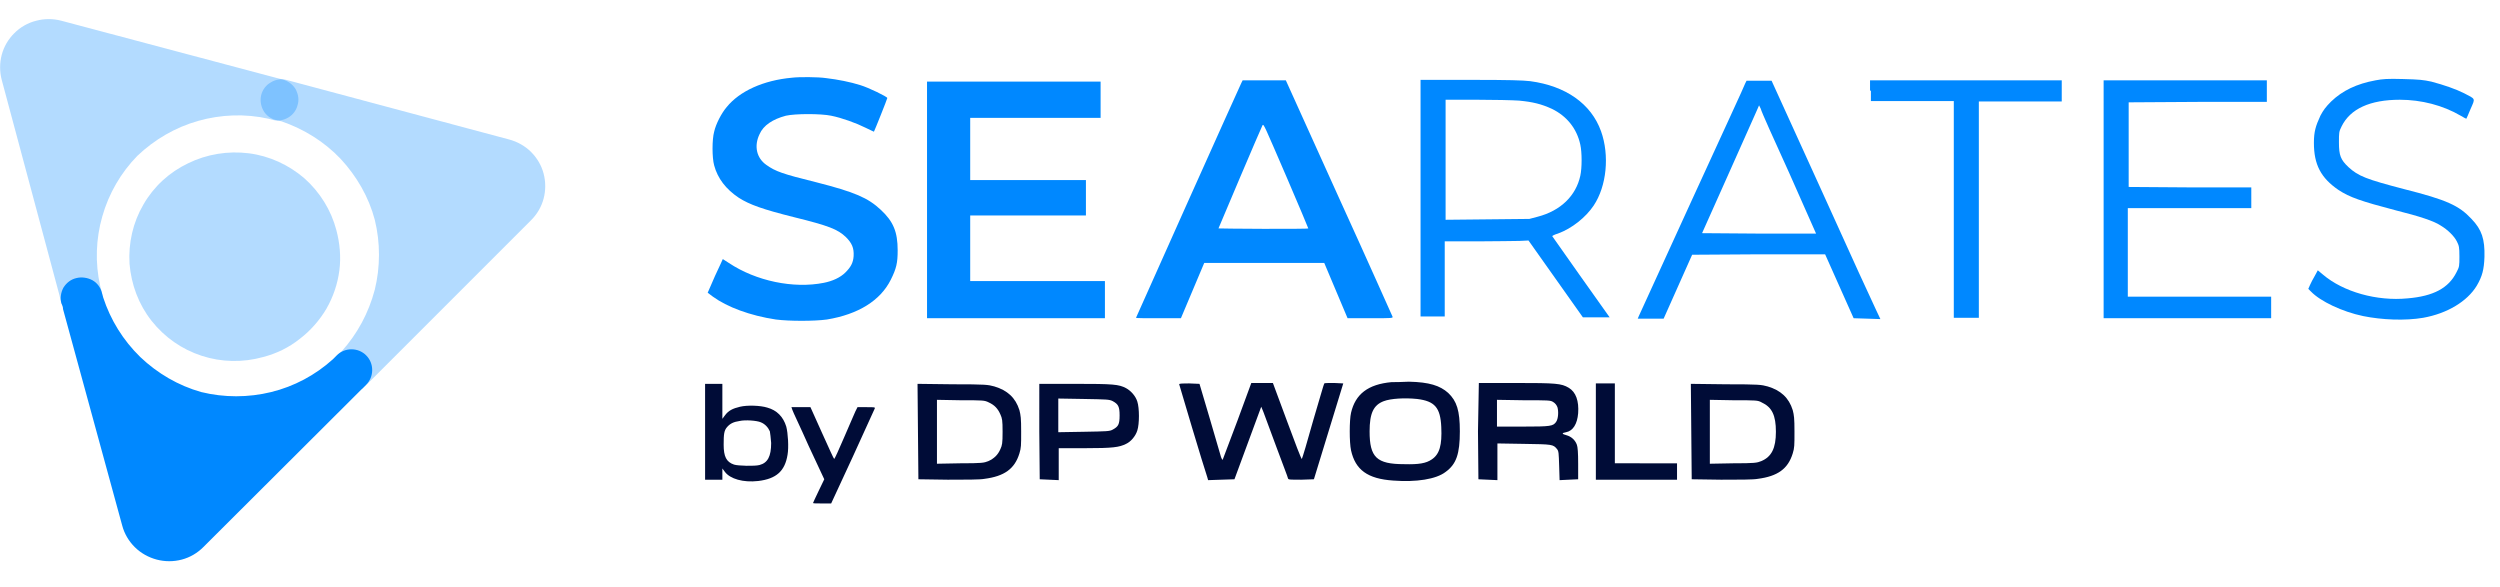 <?xml version="1.0" encoding="utf-8"?>
<!-- Generator: Adobe Illustrator 25.4.1, SVG Export Plug-In . SVG Version: 6.00 Build 0)  -->
<svg version="1.1" id="Слой_1" xmlns="http://www.w3.org/2000/svg" xmlns:xlink="http://www.w3.org/1999/xlink" x="0px" y="0px"
	 viewBox="0 0 579 136" style="enable-background:new 0 0 579 136;" xml:space="preserve">
<style type="text/css">
	.st0{fill:#0088FF;}
	.st1{fill:#000C37;}
	.st2{opacity:0.3;fill-rule:evenodd;clip-rule:evenodd;fill:#0088FF;enable-background:new    ;}
	.st3{opacity:0.3;fill:#0088FF;enable-background:new    ;}
	.st4{fill-rule:evenodd;clip-rule:evenodd;fill:#0088FF;}
</style>
<g>
	<path class="st0" d="M183.4,18c-6.6,0.6-12.1,3.1-15.1,6.8c-1.2,1.4-2.5,3.9-2.9,5.7c-0.5,1.8-0.5,6,0,7.8c0.8,3,2.7,5.5,5.7,7.5
		c2.5,1.6,5.6,2.7,12.8,4.5c8.1,2,10.1,2.8,12,4.6c1.4,1.4,1.9,2.5,1.8,4.4c-0.1,1.6-0.7,2.6-1.9,3.8c-1.2,1.2-3,2-5,2.4
		c-7,1.4-15.7-0.4-22-4.6c-0.8-0.5-1.4-0.9-1.4-0.9c0,0-0.8,1.8-1.8,3.9l-1.7,3.9l1.2,0.9c3.3,2.4,8.6,4.4,14.6,5.3
		c3.1,0.4,8.9,0.4,11.8,0c7.3-1.2,12.4-4.4,14.8-9.2c1.3-2.6,1.6-3.9,1.6-6.8c0-4.3-1-6.7-3.9-9.4c-3-2.8-6-4.1-15-6.4
		c-7.7-1.9-9.4-2.5-11.5-4c-2.3-1.6-2.9-4.4-1.6-7.1c0.9-2.1,3.1-3.5,6.1-4.3c2.2-0.5,8.1-0.5,10.5,0c2.5,0.5,5.8,1.7,8,2.8
		c1,0.5,1.9,0.9,1.9,0.9c0.1-0.1,3.1-7.6,3.1-7.8c0-0.3-4.3-2.4-6.3-3c-2.2-0.7-5.2-1.3-7.8-1.6C189.4,17.8,185,17.8,183.4,18z"/>
	<path class="st0" d="M550.2,18.6c-4.4,0.8-7.7,2.4-10.3,4.9c-1.3,1.3-1.8,2-2.5,3.3c-1.1,2.4-1.5,3.7-1.5,6.3c0,5,1.6,8.1,5.7,10.9
		c2.6,1.7,5.2,2.6,13.2,4.7c5.6,1.4,8.9,2.5,10.4,3.5c1.7,1,3.2,2.5,3.8,3.7c0.5,1,0.6,1.3,0.6,3.5c0,2.2,0,2.4-0.7,3.7
		c-1.8,3.6-5.3,5.5-11.3,6c-7.1,0.7-14.9-1.5-19.6-5.5l-1.2-1l-0.7,1.3c-0.4,0.7-0.9,1.6-1.1,2.1l-0.4,0.9l0.6,0.6
		c2.2,2.3,7.3,4.7,12.1,5.7c4.4,0.9,9.8,1.1,13.9,0.4c5.6-1,10.2-3.8,12.4-7.4c1.3-2.2,1.7-3.8,1.8-6.7c0.1-4.1-0.6-6.3-3-8.8
		c-2.9-3.1-5.7-4.4-15.6-6.9c-8.8-2.3-10.6-3-12.9-5.1c-1.8-1.7-2.2-2.7-2.2-5.7c0-2.3,0-2.5,0.6-3.7c2-4.1,6.6-6.2,13.5-6.2
		c5,0,10,1.3,14.1,3.7c0.7,0.4,1.2,0.7,1.3,0.7c0,0,0.5-1,1-2.3c1.1-2.5,1.2-2.2-1.5-3.6c-2-1-4.6-1.9-7.6-2.7
		c-1.9-0.4-2.7-0.5-6.6-0.6C552.9,18.2,551.8,18.3,550.2,18.6z"/>
	<path class="st0" d="M214.7,46.2v27.5h20.6h20.6v-4.3v-4.3h-15.6h-15.6v-7.6v-7.6h13.4h13.4v-4.1v-4.1h-13.4h-13.4v-7.2v-7.2h15.1
		h15.1v-4.2v-4.2h-20.1h-20.1V46.2z"/>
	<path class="st0" d="M287.5,19.2c-0.5,1-24.4,54.3-24.4,54.4c0,0.1,2.3,0.1,5.2,0.1h5.2l2.7-6.4l2.7-6.4h13.9h13.9l2.7,6.4l2.7,6.4
		h5.3c5,0,5.3,0,5.1-0.4c-0.1-0.2-5.6-12.6-12.4-27.5l-12.3-27.2h-5h-5L287.5,19.2z M298.1,41.3c2.7,6.3,4.9,11.5,4.9,11.6
		c0,0.1-4.7,0.1-10.4,0.1c-5.7,0-10.4-0.1-10.4-0.1c0-0.1,10-23.6,10.2-23.9C292.7,28.7,292.7,28.8,298.1,41.3z"/>
	<path class="st0" d="M329,45.8v27.5h2.8h2.8v-8.7v-8.7h7.6c4.2,0,8.6-0.1,9.7-0.1l2.1-0.1l6.3,8.9l6.3,8.9h3.1h3.1l-0.5-0.7
		c-0.2-0.3-3.2-4.5-6.6-9.3c-3.4-4.8-6.2-8.8-6.2-8.8c0-0.1,0.6-0.4,1.3-0.6c3.3-1.2,6.5-3.8,8.3-6.5c3-4.5,3.7-11.6,1.7-17.2
		c-2.3-6.4-8.2-10.5-16.4-11.6c-1.8-0.2-4.7-0.3-13.9-0.3H329V45.8z M351.8,23.3c3.2,0.3,5.2,0.8,7.6,1.9c3.5,1.7,5.8,4.6,6.6,8.3
		c0.4,1.8,0.4,5.4,0,7.2c-1,4.6-4.5,8.1-9.9,9.5l-1.9,0.5l-9.7,0.1l-9.7,0.1V37V23.1h7.3C345.9,23.1,350.4,23.2,351.8,23.3z"/>
	<path class="st0" d="M404.2,19.3c-0.1,0.4-5.7,12.5-12.3,26.9c-6.6,14.4-12.1,26.5-12.3,26.9l-0.3,0.7h3h3l3.3-7.4l3.3-7.4
		l15.4-0.1l15.4,0l3.3,7.4l3.3,7.4l3.1,0.1l3.1,0.1l-0.9-1.9c-0.5-1-6.2-13.4-12.6-27.6l-11.7-25.7h-2.9h-2.9L404.2,19.3z
		 M414.4,40.1c3.4,7.7,6.2,14,6.2,14c0,0-6,0-13.2,0l-13.2-0.1l5.9-13.2c3.2-7.2,6.2-13.9,6.6-14.8l0.7-1.6l0.4,0.8
		C407.9,25.8,410.9,32.4,414.4,40.1z"/>
	<path class="st0" d="M433.3,21v2.4h9.6h9.6v25.1v25.1h2.9h2.9V48.6V23.5h9.6h9.6V21v-2.4h-22.2h-22.2V21z"/>
	<path class="st0" d="M487.2,46.2v27.5h19.4H526v-2.5v-2.5h-16.6h-16.6V58.4V48.2h14.3h14.3v-2.4v-2.4l-14.2,0l-14.2-0.1v-9.8v-9.8
		l16-0.1l16,0V21v-2.4h-18.9h-18.9V46.2z"/>
	<path class="st1" d="M322.3,88.5c-5.5,0.5-8.4,2.8-9.4,7.1c-0.4,1.7-0.4,6.9,0,8.7c1,4.5,3.8,6.6,9.8,7c5.3,0.4,9.9-0.3,12.1-2
		c2.5-1.8,3.3-4.2,3.3-9.4c0-4.8-0.7-7-2.7-8.9c-1.9-1.7-4.4-2.5-9.1-2.6C324.7,88.5,322.8,88.5,322.3,88.5z M328.2,92.4
		c4.1,0.5,5.4,2,5.6,6.5c0.2,4.2-0.4,6.3-2.2,7.5c-1.3,0.9-3,1.2-6.4,1.1c-6.4,0-8-1.6-8-7.6c0-4.2,0.9-6.1,3.3-7
		C322.1,92.3,325.3,92.1,328.2,92.4z"/>
	<path class="st1" d="M163.3,99.9v11.2h2h2v-1.3v-1.3l0.6,0.8c1.2,1.6,4.2,2.5,7.7,2.1c4.2-0.5,6.2-2.3,6.8-6.1
		c0.3-1.7,0.1-5-0.3-6.5c-0.7-2.3-2.2-3.8-4.4-4.4c-1.6-0.5-4.6-0.6-6.3-0.2c-1.7,0.4-2.7,0.9-3.5,2l-0.6,0.8v-4v-4.1h-2h-2V99.9z
		 M176.2,97.8c1,0.4,1.7,1.2,2.1,2.1c0.1,0.4,0.2,1.6,0.3,2.7c0,3.1-0.8,4.6-2.7,5.1c-1.1,0.3-5,0.2-5.9-0.1
		c-1.8-0.6-2.4-1.9-2.4-4.6c0-2.5,0.1-3.3,0.8-4.1c0.7-0.8,1.5-1.2,2.9-1.4C172.6,97.2,175.3,97.4,176.2,97.8z"/>
	<path class="st1" d="M212.6,99.9l0.1,11.1l6.8,0.1c4.1,0,7.5,0,8.5-0.2c4.6-0.6,7-2.3,8.1-5.9c0.4-1.3,0.4-1.8,0.4-5
		c0-3.2-0.1-3.8-0.4-5c-0.9-2.9-2.8-4.6-5.8-5.5c-1.5-0.4-1.9-0.5-9.7-0.5l-8.1-0.1L212.6,99.9z M229,93.2c1.3,0.6,2.1,1.4,2.7,2.8
		c0.4,0.9,0.5,1.3,0.5,4c0,2.7-0.1,3.1-0.5,4c-0.6,1.4-1.5,2.2-2.8,2.8c-1,0.4-1.5,0.5-6.5,0.5l-5.4,0.1v-7.4v-7.4l5.5,0.1
		C227.7,92.7,228,92.7,229,93.2z"/>
	<path class="st1" d="M240.7,99.9l0.1,11.1l2.2,0.1l2.2,0.1v-3.7v-3.7h6.1c6.4,0,7.9-0.2,9.5-1c1.1-0.5,2.2-1.8,2.6-3.1
		c0.5-1.5,0.5-5.2,0-6.7c-0.4-1.3-1.5-2.5-2.6-3.1c-1.7-0.9-3-1-11.8-1h-8.3L240.7,99.9z M257.7,92.9c1.3,0.7,1.6,1.3,1.6,3.3
		c0,2.1-0.3,2.6-1.6,3.3c-0.7,0.4-1.3,0.4-6.7,0.5l-5.9,0.1v-3.9v-3.9l5.9,0.1C256.4,92.5,256.9,92.5,257.7,92.9z"/>
	<path class="st1" d="M273.1,89c0,0.1,5.7,19.2,6.5,21.5l0.2,0.7l3-0.1l3.1-0.1l3.1-8.4l3.1-8.4l0.5,1.2c0.2,0.6,1.6,4.3,3,8.1
		c1.4,3.8,2.7,7.1,2.7,7.3c0.1,0.3,0.4,0.3,3.1,0.3l2.9-0.1l3.4-11.1l3.4-11.1l-2.1-0.1c-1.2,0-2.2,0-2.3,0.1
		c-0.1,0.1-1.2,4-2.6,8.7c-1.3,4.7-2.5,8.7-2.6,8.8c-0.1,0.1-1.6-3.8-3.4-8.7l-3.3-8.9h-2.5h-2.5l-3.2,8.7c-1.8,4.8-3.3,8.8-3.4,9
		c-0.1,0.2-0.2,0-0.4-0.5c-0.1-0.4-1.3-4.4-2.6-8.9l-2.4-8.1l-2.4-0.1C274.1,88.8,273.1,88.8,273.1,89z"/>
	<path class="st1" d="M342.3,99.9l0.1,11.1l2.2,0.1l2.2,0.1v-4.2v-4.3l6.1,0.1c6.6,0.1,6.8,0.1,7.7,1.2c0.4,0.5,0.4,0.9,0.5,3.9
		l0.1,3.3l2.1-0.1l2.2-0.1v-3.6c0-2.5-0.1-3.9-0.3-4.4c-0.4-1.1-1.3-1.9-2.4-2.2c-1.1-0.3-1.2-0.5-0.1-0.7c1.6-0.3,2.6-1.9,2.8-4.4
		c0.2-2.8-0.5-4.9-2.2-5.9c-1.7-1-2.9-1.1-12.2-1.1h-8.6L342.3,99.9z M359.7,93.1c0.5,0.3,0.8,0.7,1,1.2c0.3,1,0.2,2.7-0.3,3.4
		c-0.7,1-1.2,1.1-7.7,1.1h-6v-3.1v-3.1l6.2,0.1C358.6,92.7,359.1,92.7,359.7,93.1z"/>
	<path class="st1" d="M369.6,99.9v11.2h9.4h9.4v-1.9v-1.9h-7.2H374V98v-9.2h-2.2h-2.2V99.9z"/>
	<path class="st1" d="M391.7,99.9l0.1,11.1l6.8,0.1c4.1,0,7.5,0,8.5-0.2c4.6-0.6,7-2.3,8.1-5.9c0.4-1.3,0.4-1.8,0.4-5
		c0-3.2-0.1-3.8-0.4-5c-0.9-2.9-2.8-4.6-5.8-5.5c-1.5-0.4-1.9-0.5-9.7-0.5l-8.1-0.1L391.7,99.9z M408,93.2c2.4,1.1,3.3,3,3.3,6.8
		c0,3.8-1,5.8-3.4,6.8c-1,0.4-1.5,0.5-6.5,0.5l-5.4,0.1v-7.4v-7.4l5.5,0.1C406.8,92.7,407.1,92.7,408,93.2z"/>
	<path class="st1" d="M183.5,94.9c0.1,0.4,1.9,4.1,3.8,8.4l3.6,7.7l-1.3,2.7c-0.7,1.5-1.3,2.7-1.3,2.8s0.9,0.1,2.1,0.1h2.1l5-10.8
		c2.7-5.9,5-11,5.1-11.2c0.1-0.3-0.1-0.3-1.9-0.3h-2.1l-0.5,1c-0.3,0.6-1.4,3.3-2.6,6c-1.2,2.8-2.2,5-2.3,5c-0.1,0-1.3-2.7-2.8-6
		l-2.7-6h-2.2h-2.2L183.5,94.9z"/>
	<path class="st2" d="M0.4,18.5c-0.5-1.9-0.5-3.9,0-5.8c0.5-1.9,1.5-3.6,2.9-5c1.4-1.4,3.1-2.4,5.1-2.9c1.9-0.5,3.9-0.5,5.8,0
		l50.4,13.4c0.5,0.1,1,0.2,1.4,0.4c1.1,0.4,2.1,1.3,2.6,2.3c0.5,1.1,0.7,2.3,0.3,3.5c-0.3,1.2-1.1,2.2-2.1,2.8
		c-1,0.6-2.3,0.9-3.5,0.6l-1.1-0.3c-5.4-1.2-11-1-16.3,0.5c-5.3,1.5-10.1,4.3-14.1,8.1c-3.8,3.9-6.6,8.7-8.1,14
		c-1.5,5.2-1.7,10.8-0.5,16.1l0.3,1.2c0.2,0.6,0.2,1.2,0.2,1.9c-0.1,0.6-0.3,1.2-0.6,1.8c-0.3,0.5-0.7,1-1.2,1.4
		c-0.5,0.4-1.1,0.7-1.7,0.9c-0.6,0.2-1.3,0.2-1.9,0.1c-0.6-0.1-1.2-0.3-1.8-0.6c-0.6-0.3-1-0.7-1.4-1.2c-0.4-0.5-0.7-1.1-0.9-1.7
		c-0.2-0.5-0.3-1-0.4-1.5L0.4,18.5z"/>
	<path class="st3" d="M60.9,82.7c-4.7,1.3-9.6,1.2-14.2-0.3c-4.6-1.5-8.6-4.3-11.6-8.1c-3-3.8-4.7-8.4-5.1-13.2
		c-0.3-4.8,0.8-9.6,3.2-13.7c2.4-4.2,6-7.5,10.4-9.6c4.3-2.1,9.2-2.9,14-2.3c4.8,0.6,9.3,2.7,12.9,5.8c3.6,3.2,6.2,7.4,7.4,12
		c0.8,3,1.1,6.2,0.7,9.3c-0.4,3.1-1.4,6.1-3,8.9c-1.6,2.7-3.7,5.1-6.2,7C66.9,80.5,64,81.9,60.9,82.7z"/>
	<path class="st2" d="M117.9,32.3c1.9,0.5,3.7,1.5,5.1,2.9c1.4,1.4,2.4,3.1,2.9,5c0.5,1.9,0.5,3.9,0,5.8c-0.5,1.9-1.5,3.6-2.9,5
		L86.2,87.8L85,89c-0.4,0.4-1,0.8-1.6,1c-0.6,0.2-1.2,0.4-1.8,0.4c-0.6,0-1.3-0.1-1.8-0.4c-0.6-0.2-1.1-0.6-1.6-1
		c-0.9-0.9-1.4-2.1-1.4-3.4c0-1.3,0.5-2.5,1.4-3.4l0.9-0.8c3.7-4.1,6.3-9,7.7-14.3c1.3-5.3,1.3-10.9,0-16.2
		c-1.4-5.3-4.2-10.1-7.9-14.1c-3.8-4-8.5-6.9-13.7-8.7l-1.3-0.3c-1.2-0.3-2.3-1.1-2.9-2.2c-0.6-1.1-0.8-2.4-0.5-3.6
		c0.3-1.2,1.1-2.3,2.2-2.9c1.1-0.7,2.4-0.9,3.6-0.6l1.5,0.4L117.9,32.3z"/>
	<path class="st4" d="M47.1,126.7c-1.4,1.4-3.1,2.4-5,2.9c-1.9,0.5-3.9,0.5-5.8,0c-1.9-0.5-3.7-1.5-5.1-2.9c-1.4-1.4-2.4-3.1-2.9-5
		L14.6,71.6c0-0.5-0.2-1-0.4-1.4c-0.3-1.2-0.1-2.5,0.5-3.6c0.7-1.1,1.7-1.9,3-2.2c1.2-0.3,2.6-0.1,3.7,0.5c1.1,0.6,1.9,1.7,2.2,2.9
		l0.3,1.1c1.7,5.2,4.6,9.9,8.6,13.8c4,3.8,8.8,6.6,14.1,8.1c5.3,1.3,10.9,1.3,16.2,0c5.3-1.3,10.2-3.9,14.3-7.6l0.9-0.9
		c0.9-0.9,2.1-1.4,3.4-1.4c1.3,0,2.5,0.5,3.4,1.4c0.9,0.9,1.4,2.1,1.4,3.4c0,1.3-0.5,2.5-1.4,3.4c-0.4,0.4-0.7,0.8-1.1,1.1
		L47.1,126.7z"/>
</g>
</svg>
